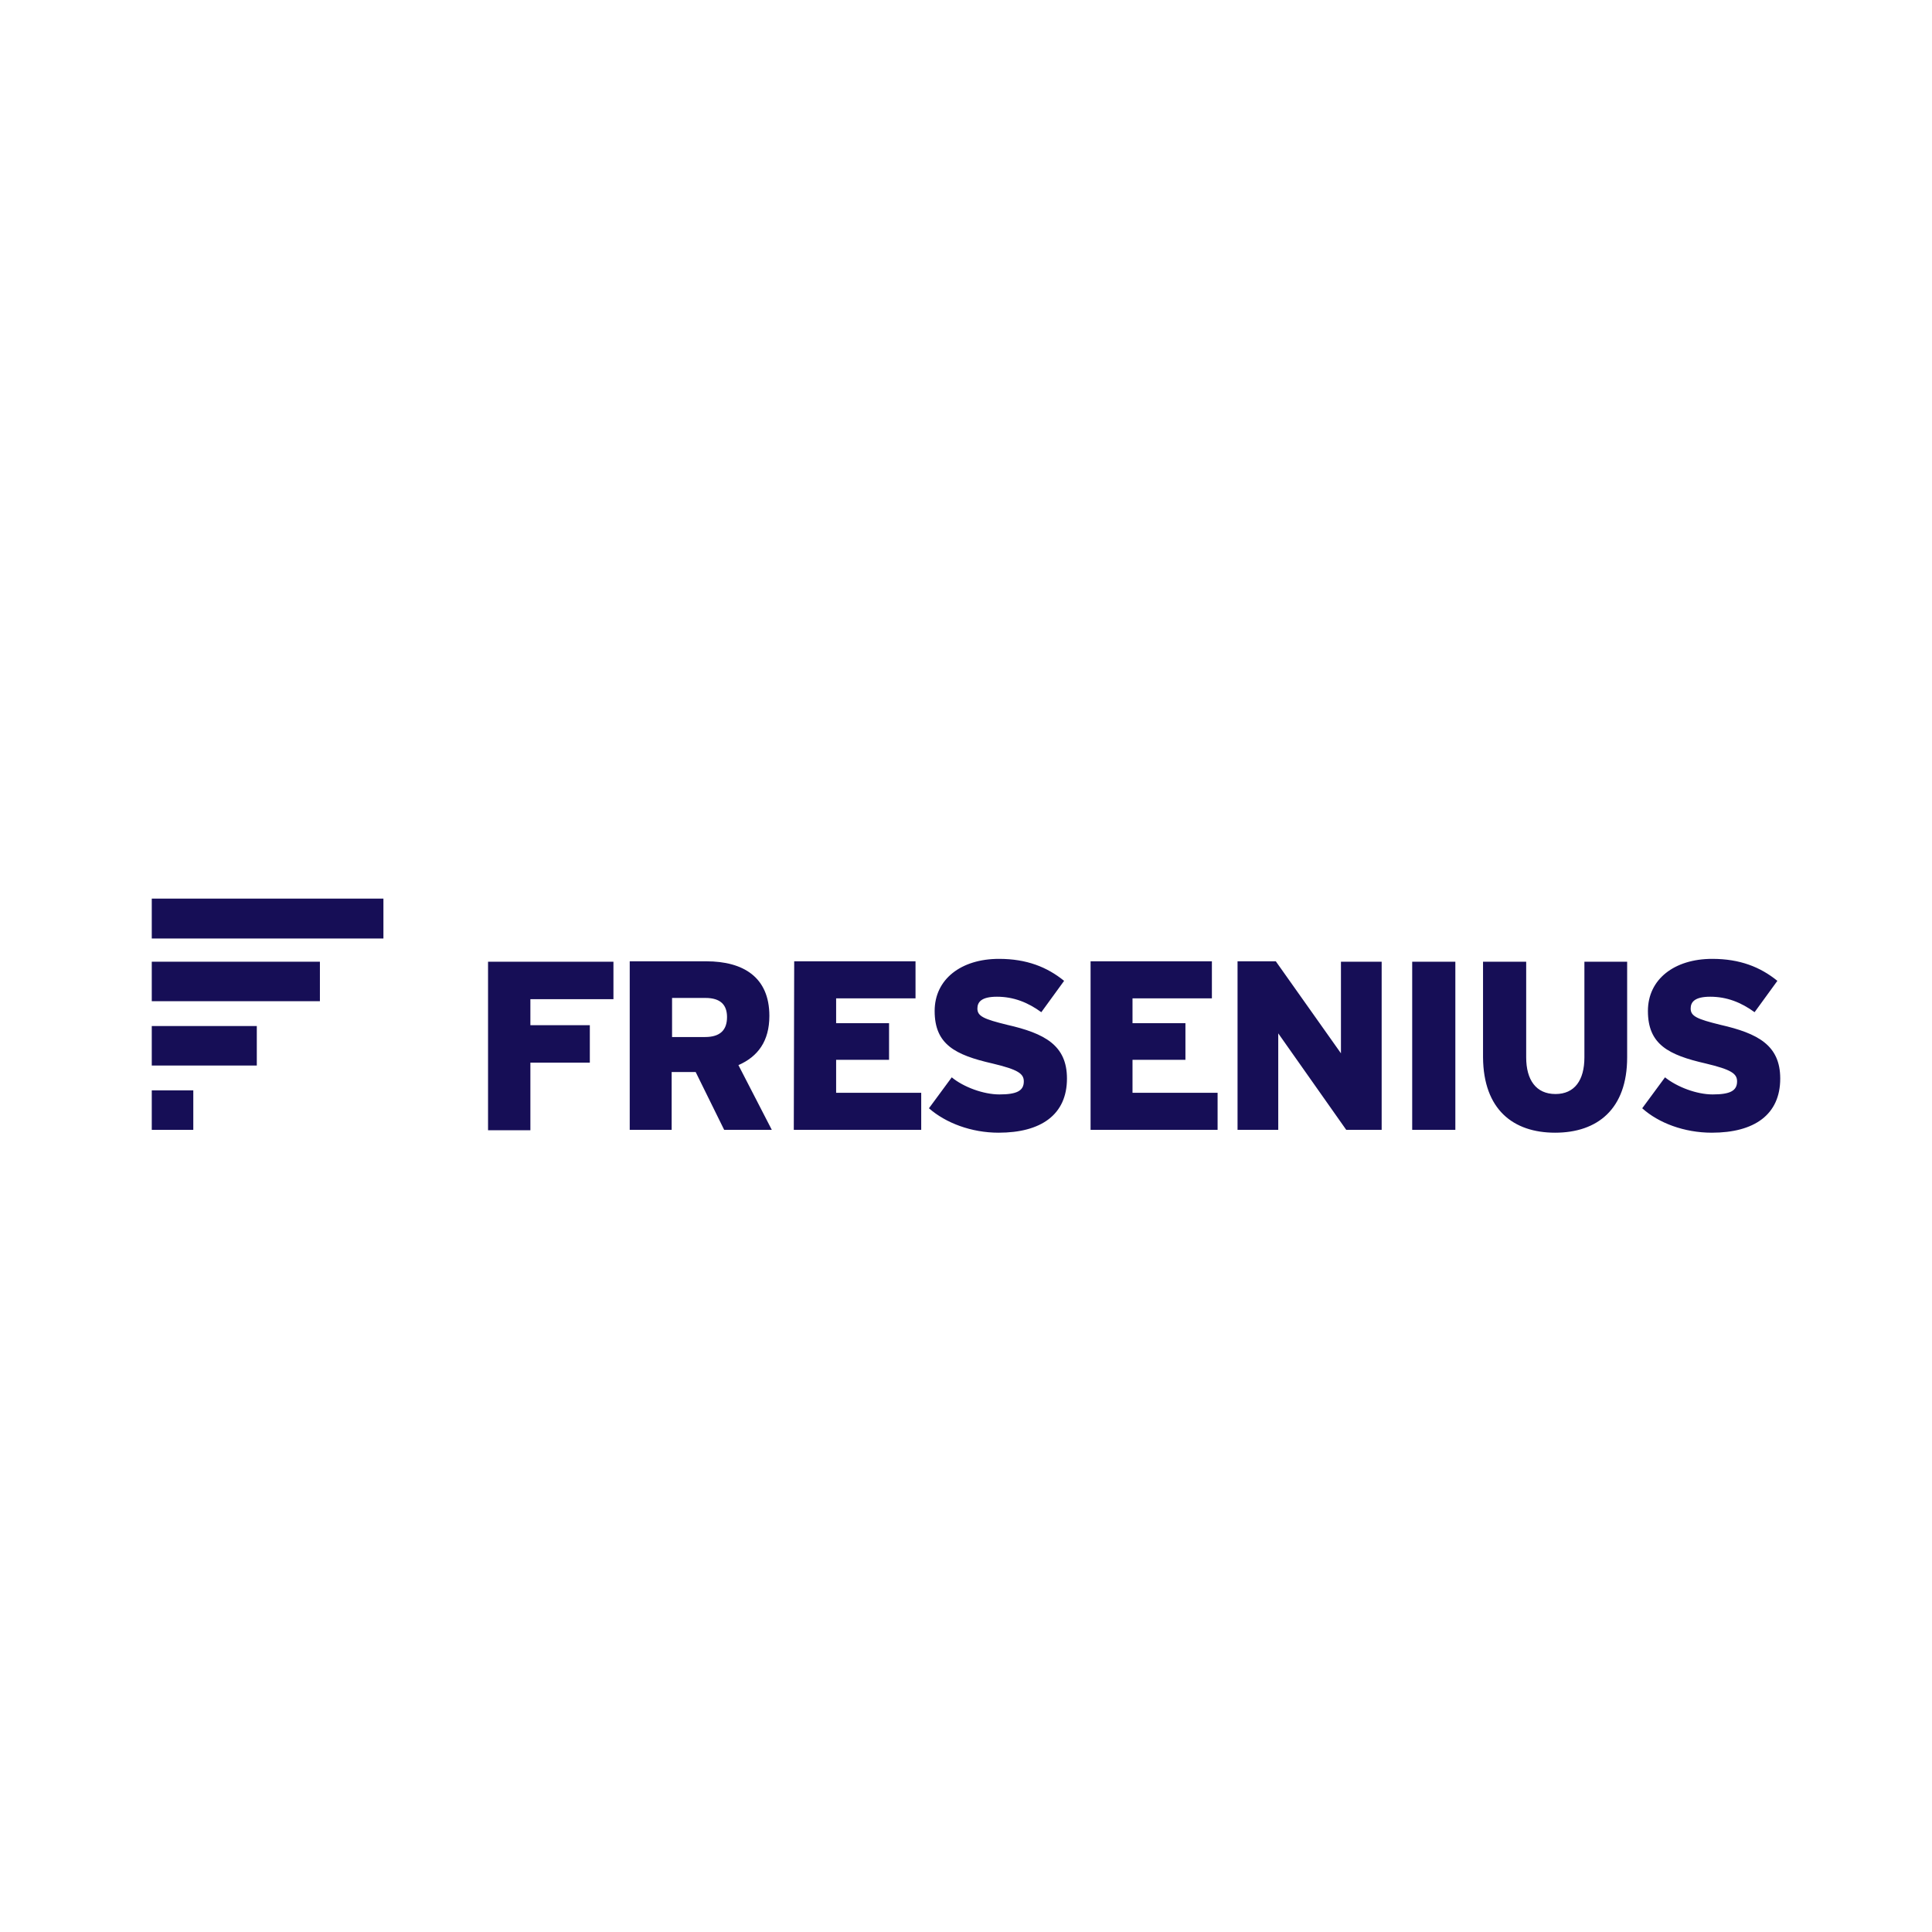 <?xml version="1.0" encoding="UTF-8"?><svg id="Layer_1" xmlns="http://www.w3.org/2000/svg" viewBox="0 0 800 800"><defs><style>.cls-1{fill:#160e56;}</style></defs><g id="g6"><polygon id="polygon8" class="cls-1" points="62.845 398.224 62.845 414.576 132.468 414.576 132.468 398.224 62.845 398.224"/><polygon id="polygon10" class="cls-1" points="62.845 372.095 158.766 372.095 158.766 388.615 62.845 388.615 62.845 372.095"/><polygon id="polygon12" class="cls-1" points="80.04 467.847 80.04 451.495 62.845 451.495 62.845 467.847 80.04 467.847"/><polygon id="polygon14" class="cls-1" points="62.845 424.86 62.845 441.212 106.338 441.212 106.338 424.86 62.845 424.86"/><path id="path16" class="cls-1" d="m219.622,413.734v10.789h24.612v15.509h-24.612v27.984h-17.532v-69.791h51.922v15.509h-34.39Zm80.243,54.113h19.724l-13.823-26.804c8.092-3.54,12.812-9.946,12.812-20.398,0-16.015-10.789-22.589-26.13-22.589h-31.693v69.791h17.363v-23.938h9.946l11.8,23.938h0Zm-7.755-54.619c6.237,0,8.935,2.866,8.935,7.923,0,5.394-2.866,8.26-9.103,8.26h-13.655v-16.183h13.823Zm36.581,54.619h52.765v-15.341h-35.233v-13.655h21.915v-15.172h-21.915v-10.283h32.873v-15.341h-50.236l-.169,69.791h0Zm84.794,1.18c17.532,0,28.321-7.417,28.321-22.421,0-13.823-9.272-18.712-24.781-22.252-9.609-2.36-12.306-3.54-12.306-6.743,0-2.697,1.686-4.889,8.092-4.889,6.912,0,12.812,2.36,18.375,6.406l9.44-12.98c-7.08-5.732-15.509-9.103-26.972-9.103-15.678,0-26.635,8.429-26.635,21.578,0,13.823,8.429,18.206,23.938,21.746,10.62,2.529,12.98,4.214,12.98,7.417,0,3.877-2.866,5.394-10.115,5.394-6.575,0-14.835-3.034-19.724-7.08l-9.44,12.812c6.912,6.069,17.532,10.115,28.827,10.115h0Zm37.93-1.18h52.765v-15.341h-35.233v-13.655h21.915v-15.172h-21.915v-10.283h32.873v-15.341h-50.236v69.791h-.169Zm106.035,0h14.666v-69.622h-16.858v37.93l-26.972-38.099h-15.846v69.791h16.858v-39.953l28.152,39.953h0Zm27.31,0h17.869v-69.622h-17.869v69.622h0Zm59.171,1.18c17.532,0,29.838-9.777,29.838-31.187v-39.616h-17.701v39.616c0,9.44-4.046,15.172-11.969,15.172-8.092,0-12.138-5.9-12.138-15.172v-39.616h-17.869v39.616c.169,21.578,12.475,31.187,29.838,31.187h0Zm64.902,0c17.532,0,28.321-7.417,28.321-22.421,0-13.823-9.272-18.712-24.781-22.252-9.609-2.36-12.306-3.54-12.306-6.743,0-2.697,1.686-4.889,8.092-4.889,6.912,0,12.812,2.36,18.375,6.406l9.44-12.98c-7.08-5.732-15.509-9.103-26.972-9.103-15.678,0-26.635,8.429-26.635,21.578,0,13.823,8.429,18.206,23.938,21.746,10.62,2.529,12.98,4.214,12.98,7.417,0,3.877-2.866,5.394-10.115,5.394-6.575,0-14.666-3.034-19.724-7.08l-9.44,12.812c6.743,6.069,17.363,10.115,28.827,10.115h0Z"/></g></svg>
